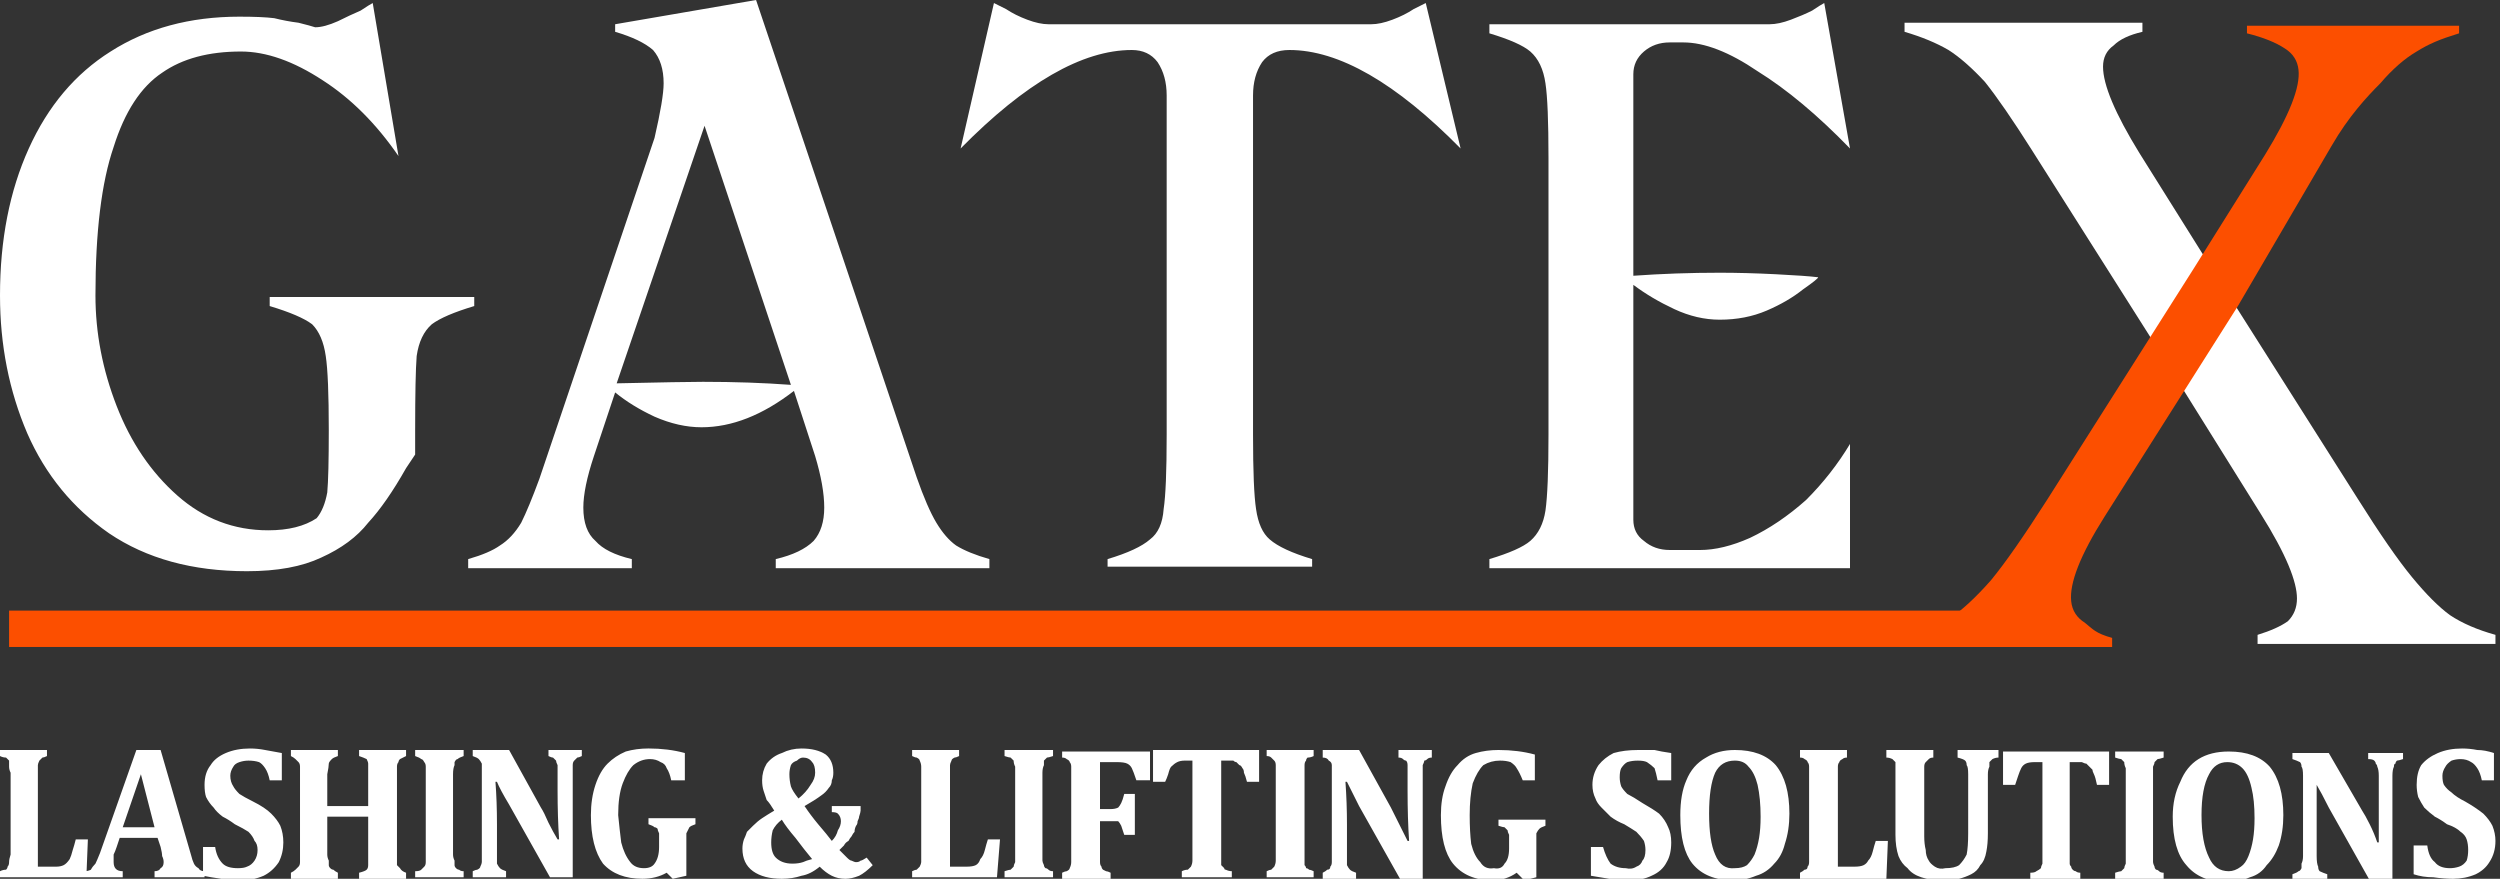 <svg version="1.2" xmlns="http://www.w3.org/2000/svg" viewBox="0 0 165 58" width="165" height="58"><rect x="0" y="0" width="165" height="58" fill="#333333" stroke="none"/><path fill="#fff" d="m3.1 49.5v0.4q-0.2 0.1-0.3 0.1-0.1 0.1-0.2 0.2-0.1 0.2-0.1 0.3 0 0.2 0 0.5v6.2h1.2q0.3 0 0.5-0.1 0.2-0.1 0.4-0.4 0.1-0.2 0.2-0.6 0.1-0.3 0.2-0.7h0.8l-0.1 2.5h-5.7v-0.4q0.2-0.1 0.4-0.1 0.1-0.1 0.1-0.2 0.1-0.1 0.1-0.3 0-0.2 0.1-0.5v-5.4q-0.1-0.2-0.1-0.4 0-0.2 0-0.4-0.1-0.1-0.2-0.2-0.2 0-0.4-0.1v-0.4zm7.3 5.8h-2.5l-0.2 0.6q-0.1 0.3-0.2 0.5 0 0.2 0 0.5 0 0.6 0.6 0.6v0.4h-2.5v-0.4q0.2 0 0.4-0.1 0.1-0.2 0.3-0.4 0.1-0.2 0.3-0.7l2.4-6.8h1.6l2 6.9q0.1 0.4 0.2 0.6 0.1 0.2 0.3 0.3 0.1 0.2 0.4 0.2v0.4h-3.3v-0.4q0.3 0 0.4-0.2 0.2-0.1 0.2-0.4 0-0.2-0.1-0.4 0-0.2-0.1-0.6zm-2.3-0.7h2.1l-0.9-3.5zm6.1 1.3q0.1 0.7 0.5 1.1 0.3 0.3 1 0.3 0.4 0 0.6-0.1 0.3-0.1 0.5-0.4 0.2-0.3 0.2-0.7 0-0.4-0.2-0.6-0.1-0.3-0.4-0.6-0.3-0.2-0.9-0.5-0.4-0.3-0.8-0.5-0.4-0.3-0.6-0.6-0.3-0.3-0.5-0.7-0.1-0.3-0.1-0.8 0-0.8 0.4-1.3 0.3-0.5 1-0.8 0.7-0.3 1.6-0.3 0.5 0 1 0.1 0.5 0.1 1.1 0.2v1.8h-0.8q-0.1-0.5-0.3-0.8-0.2-0.3-0.4-0.4-0.3-0.1-0.7-0.1-0.3 0-0.6 0.1-0.3 0.1-0.4 0.3-0.2 0.3-0.2 0.6 0 0.4 0.2 0.7 0.1 0.2 0.4 0.5 0.3 0.2 0.9 0.5 0.8 0.4 1.2 0.8 0.4 0.4 0.6 0.8 0.2 0.5 0.2 1.1 0 0.7-0.3 1.3-0.4 0.6-1 0.9-0.7 0.3-1.5 0.3-0.6 0-1.3-0.1-0.7-0.1-1.2-0.2v-1.9zm12 0.5q0 0.5 0 0.7 0.1 0.1 0.2 0.2 0.1 0.2 0.4 0.3v0.4h-3.1v-0.4q0.4-0.1 0.5-0.2 0.1-0.1 0.1-0.3 0-0.2 0-0.7v-2.5h-2.7v2.5q0 0.2 0.1 0.4 0 0.2 0 0.3 0 0.1 0.1 0.2 0.1 0.1 0.2 0.1 0.1 0.1 0.3 0.2v0.4h-3.1v-0.4q0.2-0.1 0.3-0.2 0.1-0.1 0.2-0.2 0.1-0.1 0.1-0.3 0-0.2 0-0.5v-5.3q0-0.3 0-0.5 0-0.2-0.1-0.3-0.1-0.1-0.2-0.2-0.1-0.1-0.3-0.2v-0.4h3.1v0.4q-0.3 0.1-0.4 0.2-0.2 0.2-0.2 0.3 0 0.2-0.1 0.7v2.1h2.7v-2.1q0-0.5 0-0.7 0-0.1-0.1-0.3-0.2-0.1-0.5-0.2v-0.4h3.1v0.4q-0.2 0.1-0.4 0.2-0.1 0.1-0.1 0.2-0.1 0.1-0.1 0.3 0 0.2 0 0.5zm3.7 0q0 0.2 0.1 0.4 0 0.2 0 0.3 0 0.1 0.1 0.2 0.1 0.1 0.2 0.1 0.1 0.1 0.3 0.1v0.4h-3.2v-0.4q0.3 0 0.4-0.1 0.1-0.1 0.2-0.2 0.1-0.1 0.1-0.3 0-0.2 0-0.5v-5.3q0-0.3 0-0.5 0-0.2-0.1-0.3-0.1-0.2-0.2-0.2-0.1-0.1-0.4-0.2v-0.4h3.2v0.4q-0.3 0.1-0.4 0.2-0.1 0-0.2 0.2 0 0.1 0 0.2-0.1 0.2-0.1 0.6zm8.5-6.9v0.4q-0.2 0.1-0.3 0.1-0.1 0.1-0.2 0.2-0.1 0.1-0.1 0.3 0 0.1 0 0.5v6.9h-1.5l-2.7-4.8q-0.6-1-0.8-1.5h-0.1q0.1 1.3 0.1 2.8v2q0 0.4 0 0.6 0.1 0.2 0.2 0.3 0.1 0.1 0.4 0.2v0.4h-2.2v-0.4q0.2-0.1 0.3-0.1 0.2-0.1 0.2-0.2 0.1-0.2 0.1-0.3 0-0.2 0-0.5v-5.4q0-0.4 0-0.6-0.1-0.2-0.2-0.3-0.1-0.1-0.4-0.2v-0.4h2.4l2.1 3.8q0.2 0.3 0.5 1 0.3 0.6 0.6 1.1h0.1q-0.1-1.5-0.1-3.2v-1.2q0-0.4 0-0.5-0.1-0.2-0.1-0.3-0.1-0.1-0.2-0.2-0.1 0-0.3-0.1v-0.4zm6.8 0.2v1.8h-0.9q-0.1-0.5-0.3-0.8-0.1-0.3-0.4-0.4-0.3-0.2-0.7-0.2-0.6 0-1.1 0.4-0.4 0.4-0.7 1.2-0.3 0.8-0.3 2.1 0.1 1 0.2 1.8 0.2 0.8 0.6 1.3 0.3 0.4 0.9 0.4 0.5 0 0.7-0.3 0.3-0.4 0.3-1.1v-0.2q0-0.5 0-0.7-0.1-0.2-0.1-0.3-0.1-0.1-0.2-0.1-0.1-0.1-0.4-0.2v-0.4h3.1v0.4q-0.3 0.1-0.4 0.2-0.1 0.2-0.2 0.4 0 0.1 0 0.5v2.3l-0.9 0.2-0.4-0.4q-0.7 0.4-1.6 0.4-1.7 0-2.6-1-0.8-1.1-0.8-3.2 0-1.1 0.3-2 0.3-0.9 0.8-1.4 0.5-0.5 1.2-0.8 0.7-0.2 1.5-0.2 1.3 0 2.4 0.3zm18.1-0.2v0.4q-0.2 0.1-0.3 0.1-0.2 0.1-0.2 0.2-0.1 0.2-0.1 0.3 0 0.2 0 0.5v6.2h1.1q0.4 0 0.6-0.1 0.2-0.1 0.3-0.4 0.2-0.2 0.3-0.6 0.1-0.4 0.2-0.7h0.8l-0.2 2.5h-5.6v-0.4q0.2-0.1 0.3-0.1 0.1-0.1 0.2-0.2 0.1-0.2 0.1-0.3 0-0.2 0-0.5v-5.4q0-0.2 0-0.4 0-0.2-0.1-0.4 0-0.1-0.2-0.2-0.1 0-0.3-0.1v-0.4zm5.5 6.9q0 0.2 0 0.4 0 0.1 0.1 0.3 0 0.1 0.1 0.2 0.1 0 0.2 0.1 0.1 0.1 0.3 0.1v0.4h-3.2v-0.4q0.3-0.1 0.4-0.1 0.1-0.1 0.2-0.2 0-0.1 0.1-0.3 0-0.2 0-0.5v-5.4q0-0.3 0-0.4-0.1-0.2-0.1-0.4-0.1-0.1-0.2-0.2-0.1 0-0.4-0.1v-0.4h3.2v0.4q-0.3 0.1-0.4 0.1-0.1 0.1-0.2 0.2 0 0.1 0 0.3-0.1 0.2-0.1 0.5zm3.8 0q0 0.4 0 0.5 0 0.2 0.1 0.3 0 0.1 0.1 0.2 0 0 0.2 0.1 0.1 0 0.3 0.1v0.4h-3.2v-0.4q0.2-0.1 0.3-0.1 0.2-0.1 0.2-0.2 0.1-0.2 0.1-0.4 0-0.2 0-0.5v-5.3q0-0.3 0-0.5 0-0.2-0.1-0.3 0-0.1-0.2-0.2-0.1-0.1-0.3-0.1v-0.4h5.8v1.9h-0.9q-0.2-0.6-0.3-0.8-0.1-0.2-0.3-0.3-0.2-0.1-0.7-0.1h-1.1v3.1h0.7q0.3 0 0.5-0.1 0.1-0.1 0.2-0.3 0.1-0.2 0.2-0.6h0.7v2.7h-0.7q-0.1-0.3-0.2-0.6-0.1-0.2-0.2-0.3-0.2 0-0.5 0h-0.7zm5.4 1.5v-0.4q0.2-0.1 0.4-0.1 0.1-0.1 0.2-0.2 0.1-0.2 0.1-0.4 0-0.2 0-0.4v-6.2h-0.5q-0.3 0-0.5 0.1-0.2 0.1-0.4 0.3-0.1 0.1-0.2 0.5-0.1 0.3-0.2 0.5h-0.8v-2.1h7v2.1h-0.8q-0.1-0.4-0.2-0.6 0-0.2-0.1-0.3-0.1-0.2-0.2-0.2-0.1-0.1-0.2-0.2-0.1 0-0.2-0.1-0.2 0-0.4 0h-0.4v6.2q0 0.3 0 0.4 0 0.2 0 0.3 0.1 0.1 0.2 0.2 0 0.1 0.1 0.1 0.2 0.1 0.4 0.1v0.4zm8.1-1.5q0 0.2 0 0.4 0 0.1 0 0.3 0.1 0.1 0.1 0.2 0.1 0 0.2 0.1 0.1 0 0.3 0.1v0.4h-3.1v-0.4q0.2-0.1 0.3-0.1 0.1-0.1 0.2-0.2 0.1-0.2 0.1-0.4 0-0.2 0-0.4v-5.4q0-0.3 0-0.5 0-0.2-0.1-0.3-0.1-0.1-0.2-0.2-0.1-0.1-0.3-0.1v-0.4h3.1v0.4q-0.2 0.1-0.4 0.1-0.1 0.1-0.1 0.2-0.1 0.1-0.1 0.3 0 0.2 0 0.5zm8.4-6.9v0.5q-0.2 0-0.3 0.1-0.1 0.1-0.2 0.1 0 0.1-0.1 0.3 0 0.2 0 0.6v6.9h-1.5l-2.7-4.8q-0.5-1-0.8-1.6h-0.1q0.1 1.4 0.1 2.8v2q0 0.5 0 0.7 0.1 0.2 0.2 0.3 0.1 0.1 0.4 0.2v0.4h-2.2v-0.4q0.2-0.1 0.3-0.2 0.2 0 0.2-0.2 0.1-0.1 0.1-0.3 0-0.2 0-0.5v-5.3q0-0.5 0-0.6 0-0.2-0.2-0.3-0.1-0.2-0.4-0.2v-0.5h2.4l2.1 3.8q0.2 0.4 0.5 1 0.3 0.6 0.6 1.2h0.1q-0.1-1.5-0.1-3.3v-1.1q0-0.4 0-0.6 0-0.2-0.1-0.3-0.1 0-0.2-0.1-0.1-0.1-0.3-0.1v-0.5zm6.8 0.3v1.7h-0.8q-0.2-0.5-0.4-0.8-0.1-0.2-0.4-0.4-0.3-0.1-0.7-0.1-0.6 0-1.1 0.3-0.4 0.4-0.7 1.2-0.2 0.9-0.2 2.1 0 1.1 0.1 1.9 0.2 0.8 0.6 1.2 0.3 0.5 0.9 0.4 0.5 0.1 0.7-0.3 0.3-0.3 0.3-1v-0.2q0-0.5 0-0.7-0.1-0.2-0.1-0.3-0.1-0.1-0.2-0.2-0.1 0-0.4-0.1v-0.4h3.1v0.4q-0.3 0.1-0.4 0.2-0.1 0.1-0.2 0.3 0 0.2 0 0.6v2.3l-0.8 0.2-0.5-0.5q-0.7 0.5-1.6 0.5-1.7 0-2.6-1.1-0.8-1-0.8-3.2 0-1.1 0.3-1.9 0.3-0.9 0.8-1.4 0.5-0.6 1.2-0.8 0.7-0.2 1.5-0.2 1.3 0 2.4 0.3zm4.5 6.1q0.2 0.7 0.5 1.1 0.4 0.3 1 0.3 0.4 0.1 0.7-0.1 0.3-0.1 0.4-0.4 0.2-0.2 0.2-0.7 0-0.3-0.1-0.6-0.2-0.3-0.5-0.6-0.3-0.2-0.8-0.5-0.5-0.2-0.9-0.5-0.3-0.3-0.6-0.6-0.3-0.3-0.4-0.6-0.2-0.4-0.2-0.9 0-0.7 0.4-1.3 0.4-0.5 1-0.8 0.7-0.2 1.6-0.2 0.6 0 1.1 0 0.4 0.1 1.1 0.2v1.8h-0.9q-0.1-0.5-0.2-0.8-0.2-0.2-0.5-0.4-0.2-0.1-0.6-0.1-0.4 0-0.7 0.1-0.2 0.1-0.4 0.4-0.1 0.2-0.1 0.6 0 0.3 0.1 0.6 0.1 0.2 0.4 0.5 0.4 0.2 1 0.6 0.7 0.4 1.1 0.7 0.4 0.4 0.6 0.9 0.2 0.4 0.2 1 0 0.8-0.3 1.3-0.3 0.6-1 0.9-0.6 0.3-1.5 0.3-0.6 0-1.3-0.1-0.6-0.1-1.2-0.2v-1.9zm8.6 2.2q-1.8 0-2.7-1.1-0.8-1-0.8-3.2 0-1.4 0.4-2.3 0.4-1 1.3-1.5 0.8-0.5 1.9-0.5 1.8 0 2.7 1 0.9 1.1 0.9 3.2 0 1.1-0.3 2-0.2 0.8-0.7 1.3-0.5 0.6-1.2 0.8-0.7 0.3-1.5 0.3zm-1.6-4.4q0 1.8 0.4 2.7 0.4 1 1.3 0.9 0.5 0 0.8-0.2 0.3-0.3 0.5-0.7 0.2-0.5 0.3-1.1 0.1-0.6 0.1-1.4 0-1.2-0.2-2.1-0.2-0.8-0.6-1.2-0.3-0.4-0.9-0.4-0.9 0-1.3 0.8-0.4 0.9-0.4 2.7zm9.1-4.2v0.5q-0.2 0-0.3 0.1-0.2 0.1-0.2 0.2-0.1 0.1-0.1 0.3 0 0.2 0 0.5v6.1h1.1q0.4 0 0.6-0.1 0.2-0.1 0.3-0.3 0.2-0.2 0.3-0.6 0.1-0.4 0.2-0.7h0.8l-0.1 2.5h-5.7v-0.4q0.2-0.1 0.3-0.2 0.2 0 0.2-0.2 0.1-0.1 0.1-0.3 0-0.2 0-0.5v-5.3q0-0.3 0-0.5 0-0.2-0.1-0.3 0-0.1-0.2-0.2-0.1-0.1-0.3-0.1v-0.5zm8 1.6q0-0.5-0.1-0.6 0-0.2-0.1-0.3-0.1-0.1-0.5-0.2v-0.5h2.7v0.5q-0.2 0-0.4 0.1-0.1 0.1-0.2 0.2 0 0.1 0 0.3-0.1 0.2-0.1 0.5v3.9q0 0.7-0.1 1.2-0.1 0.6-0.4 0.9-0.2 0.4-0.6 0.6-0.4 0.2-0.8 0.3-0.5 0.1-1.1 0.1-0.8 0-1.4-0.2-0.6-0.2-0.9-0.6-0.4-0.3-0.6-0.8-0.2-0.6-0.2-1.4v-4q0-0.3 0-0.5 0-0.2 0-0.3-0.1-0.1-0.2-0.2-0.2-0.1-0.4-0.1v-0.5h3.1v0.5q-0.2 0-0.3 0.1-0.1 0.1-0.2 0.2-0.1 0.1-0.1 0.3 0 0.2 0 0.5v4.1q0 0.5 0.1 0.9 0 0.4 0.2 0.7 0.1 0.2 0.4 0.4 0.3 0.2 0.7 0.1 0.6 0 0.9-0.2 0.3-0.3 0.5-0.7 0.1-0.5 0.1-1.4zm4.1 6.9v-0.4q0.3 0 0.4-0.1 0.2-0.1 0.3-0.2 0-0.1 0.1-0.3 0-0.2 0-0.5v-6.2h-0.5q-0.4 0-0.6 0.1-0.2 0.1-0.3 0.3-0.1 0.2-0.2 0.5-0.1 0.3-0.2 0.6h-0.8v-2.2h7v2.2h-0.8q-0.1-0.5-0.2-0.7-0.1-0.2-0.1-0.3-0.1-0.1-0.2-0.2-0.1-0.1-0.2-0.2-0.1 0-0.3-0.1-0.1 0-0.4 0h-0.4v6.2q0 0.3 0 0.5 0 0.1 0.1 0.2 0 0.1 0.1 0.2 0.1 0.1 0.2 0.1 0.1 0.1 0.3 0.1v0.4zm8.1-1.5q0 0.2 0 0.4 0 0.1 0.1 0.3 0 0.1 0.1 0.2 0.1 0 0.2 0.1 0.1 0.1 0.3 0.1v0.4h-3.2v-0.4q0.3-0.1 0.4-0.1 0.1-0.1 0.2-0.2 0-0.1 0.1-0.3 0-0.2 0-0.5v-5.4q0-0.3 0-0.4-0.1-0.2-0.1-0.4-0.1-0.1-0.2-0.2-0.1 0-0.4-0.1v-0.4h3.2v0.4q-0.3 0.1-0.4 0.1-0.1 0.1-0.2 0.2 0 0.1-0.1 0.3 0 0.2 0 0.5zm4.8 1.7q-1.7 0-2.6-1.1-0.9-1-0.9-3.2 0-1.3 0.5-2.3 0.4-1 1.2-1.5 0.8-0.5 2-0.5 1.8 0 2.7 1 0.9 1.1 0.9 3.2 0 1.1-0.3 2-0.3 0.8-0.8 1.3-0.4 0.6-1.1 0.8-0.7 0.3-1.6 0.3zm-1.6-4.4q0 1.8 0.5 2.8 0.4 0.9 1.3 0.9 0.4 0 0.8-0.3 0.3-0.2 0.5-0.7 0.2-0.5 0.3-1.1 0.1-0.6 0.1-1.4 0-1.2-0.2-2-0.2-0.9-0.6-1.3-0.4-0.4-1-0.4-0.8 0-1.2 0.8-0.5 0.9-0.5 2.7zm13.3-4.1v0.4q-0.3 0.1-0.4 0.1-0.1 0.1-0.1 0.2-0.1 0-0.1 0.2-0.1 0.2-0.1 0.6v6.9h-1.5l-2.7-4.8q-0.5-1-0.8-1.5 0 1.3 0 2.8v1.9q0 0.5 0.1 0.7 0 0.2 0.1 0.3 0.2 0.1 0.5 0.2v0.4h-2.3v-0.4q0.3-0.1 0.4-0.2 0.1 0 0.2-0.2 0-0.1 0-0.3 0.1-0.2 0.1-0.5v-5.3q0-0.5-0.1-0.6 0-0.2-0.1-0.3-0.2-0.1-0.5-0.2v-0.4h2.4l2.2 3.8q0.2 0.3 0.5 0.9 0.3 0.6 0.5 1.2h0.1q0-1.5 0-3.2v-1.2q0-0.4-0.1-0.6 0-0.1-0.1-0.2 0-0.1-0.1-0.2-0.1-0.1-0.4-0.1v-0.4z"/><path fill="#fff" d="m160.2 55.8q0.1 0.8 0.5 1.1 0.3 0.4 1 0.4 0.3 0 0.6-0.1 0.3-0.1 0.5-0.4 0.1-0.3 0.1-0.7 0-0.4-0.1-0.7-0.1-0.3-0.4-0.5-0.3-0.3-0.9-0.5-0.4-0.3-0.8-0.5-0.4-0.3-0.7-0.6-0.2-0.3-0.4-0.7-0.1-0.4-0.1-0.8 0-0.8 0.3-1.3 0.4-0.5 1.1-0.8 0.7-0.3 1.6-0.3 0.5 0 1 0.1 0.5 0 1.1 0.2v1.8h-0.8q-0.1-0.5-0.3-0.8-0.2-0.3-0.4-0.4-0.3-0.2-0.7-0.2-0.3 0-0.6 0.1-0.3 0.2-0.4 0.4-0.2 0.3-0.2 0.6 0 0.4 0.1 0.6 0.2 0.3 0.5 0.5 0.3 0.3 0.9 0.6 0.7 0.4 1.2 0.8 0.4 0.4 0.6 0.8 0.2 0.5 0.2 1 0 0.8-0.4 1.4-0.3 0.5-0.9 0.8-0.7 0.3-1.5 0.3-0.6 0-1.3-0.1-0.7 0-1.3-0.2v-1.9z"/><path fill="#fff" d="m54.1 57.2q-0.6 0.5-1.2 0.6-0.6 0.2-1.3 0.2-1.2 0-1.9-0.5-0.7-0.5-0.7-1.5 0-0.3 0.1-0.6 0.1-0.2 0.2-0.5 0.2-0.2 0.4-0.4 0.3-0.3 0.6-0.5 0.3-0.2 0.8-0.5-0.3-0.5-0.5-0.7-0.1-0.3-0.2-0.6-0.1-0.3-0.1-0.7 0-0.6 0.3-1.1 0.4-0.5 1-0.7 0.6-0.3 1.3-0.3 1 0 1.6 0.4 0.5 0.4 0.5 1.2 0 0.3-0.1 0.5 0 0.3-0.2 0.5-0.2 0.3-0.5 0.5-0.4 0.3-1.1 0.7 0.4 0.6 0.9 1.2 0.6 0.7 0.9 1.1 0.3-0.3 0.4-0.7 0.2-0.3 0.2-0.6 0-0.3-0.2-0.5-0.1-0.1-0.4-0.1v-0.4h1.9v0.3q0 0.1-0.1 0.4 0 0.1-0.1 0.3 0 0.2-0.1 0.3-0.1 0.2-0.1 0.4-0.1 0.1-0.2 0.3-0.1 0.1-0.2 0.3-0.2 0.1-0.3 0.3-0.1 0.1-0.3 0.3 0.3 0.3 0.5 0.5 0.2 0.2 0.3 0.2 0.2 0.1 0.3 0.1 0.2 0 0.3-0.1 0.1 0 0.4-0.2l0.4 0.5q-0.5 0.5-0.9 0.7-0.5 0.2-0.9 0.2-0.5 0-0.9-0.2-0.4-0.2-0.8-0.6zm-1.4-4.5q0.5-0.4 0.8-0.9 0.3-0.4 0.3-0.8 0-0.5-0.2-0.7-0.2-0.3-0.6-0.3-0.2 0-0.4 0.2-0.3 0.1-0.4 0.3-0.1 0.3-0.1 0.6 0 0.4 0.1 0.8 0.1 0.3 0.5 0.8zm0.9 4q-0.5-0.6-1.1-1.4-0.6-0.7-0.9-1.2-0.4 0.3-0.6 0.7-0.1 0.4-0.1 0.8 0 0.7 0.3 1 0.4 0.4 1.1 0.4 0.4 0 0.7-0.1 0.2-0.1 0.6-0.2z"/><path fill="#fff" d="m31.3 19.6v0.6q-2 0.6-2.8 1.2-0.8 0.7-1 2.1-0.1 1.3-0.1 4.9v1.6l-0.6 0.9q-1.3 2.3-2.5 3.6-1.1 1.4-3.1 2.3-1.9 0.9-4.9 0.9-5.4 0-9.1-2.5-3.6-2.5-5.4-6.6-1.8-4.2-1.8-9.1 0-5.5 1.9-9.7 1.9-4.2 5.4-6.4 3.6-2.3 8.5-2.3 1.5 0 2.3 0.1 0.8 0.2 1.6 0.3 0.8 0.2 1.1 0.3 0.6 0 1.5-0.4 0.8-0.4 1.5-0.7 0.6-0.4 0.8-0.5l1.7 10.1q-2.2-3.2-5-5-2.9-1.9-5.4-1.9-3.2 0-5.2 1.4-2.1 1.4-3.2 4.9-1.2 3.5-1.2 9.8 0 3.7 1.4 7.3 1.4 3.6 4 5.9 2.6 2.3 6 2.3 2 0 3.2-0.8 0.5-0.6 0.7-1.7 0.1-1.1 0.1-4.1 0-3.6-0.2-4.9-0.2-1.4-0.9-2.1-0.8-0.6-2.8-1.2v-0.6zm29.2 11.9q0.7 2 1.3 3 0.6 1 1.3 1.5 0.8 0.5 2.2 0.9v0.6h-14.1v-0.6q1.7-0.4 2.5-1.2 0.7-0.8 0.7-2.2 0-1.4-0.6-3.4l-1.4-4.3q-3.1 2.4-6.1 2.4-1.5 0-3.1-0.7-1.5-0.7-2.6-1.6l-1.4 4.2q-0.7 2.1-0.7 3.4 0 1.5 0.8 2.2 0.7 0.8 2.4 1.2v0.6h-10.8v-0.6q1.4-0.4 2.1-0.9 0.8-0.5 1.4-1.5 0.5-1 1.2-2.9l7.6-22.5q0.6-2.6 0.6-3.6 0-1.4-0.7-2.2-0.8-0.7-2.5-1.2v-0.5l9.3-1.6zm-14.1-6.3q3.1 0 5.8 0.2l-5.7-17.1-5.8 17q4.5-0.1 5.7-0.1zm36.3 3.5q0 3.6 0.2 4.9 0.2 1.4 0.9 2 0.8 0.7 2.8 1.3v0.5h-13.5v-0.5q2-0.6 2.8-1.3 0.8-0.6 0.9-2 0.2-1.3 0.2-4.9v-22.4q0-1.3-0.6-2.2-0.6-0.8-1.7-0.8-4.9 0-11.3 6.5l2.2-9.6q0.2 0.1 0.8 0.4 0.6 0.4 1.4 0.7 0.8 0.3 1.4 0.3h21.3q0.6 0 1.4-0.3 0.8-0.3 1.4-0.7 0.6-0.3 0.8-0.4l2.3 9.6q-6.4-6.5-11.3-6.5-1.2 0-1.8 0.8-0.6 0.9-0.6 2.2zm29.5 7.6q1.5 0 3.3-0.8 1.9-0.9 3.7-2.5 1.7-1.7 2.9-3.7v8.2h-23.8v-0.6q2-0.6 2.7-1.2 0.8-0.7 1-2 0.2-1.4 0.2-5v-18.3q0-3.6-0.2-4.9-0.2-1.4-1-2.1-0.7-0.6-2.7-1.2v-0.6h18.5q0.6 0 1.4-0.3 0.8-0.3 1.4-0.6 0.6-0.4 0.8-0.5l1.7 9.6q-3.2-3.3-6.1-5.1-2.8-1.9-4.9-1.9h-0.9q-1 0-1.7 0.6-0.7 0.6-0.7 1.5v13.3q2.8-0.2 5.7-0.2 1.7 0 3.7 0.1 2 0.1 2.8 0.2 0 0.1-1 0.8-1 0.8-2.4 1.4-1.4 0.6-3.1 0.6-1.5 0-3-0.7-1.5-0.7-2.7-1.6v15.5q0 0.9 0.7 1.4 0.7 0.6 1.7 0.6z"/><path fill-rule="evenodd" fill="#fc4f00" d="m0.6 40.3h133.1v2.4h-133.1z"/><path fill="#fff" d="m145.9 17.6l9.7 15.3q2.2 3.5 3.6 5.2 1.4 1.7 2.5 2.5 1.2 0.8 3 1.3v0.6h-15.7v-0.6q1.3-0.4 2-0.9 0.6-0.6 0.6-1.5c0-1.1-0.7-2.9-2.4-5.6l-6.8-10.9-8.3-13.1q-1.9-3-3.1-4.5-1.3-1.4-2.4-2.1-1.2-0.7-2.9-1.2v-0.6h15.7v0.6q-1.3 0.3-1.9 0.9-0.7 0.5-0.7 1.4 0 1.8 2.4 5.7z"/><path fill="#fc4f00" d="m147.7 20.2l-8.8 13.9q-2.4 3.8-2.2 5.6 0.1 0.9 0.9 1.4c0.5 0.4 0.7 0.7 1.8 1v0.6h-14l-0.1-0.6q2.1-0.5 3.4-1.3 1.2-0.8 2.7-2.5 1.4-1.7 3.7-5.3l9.7-15.3 4.7-7.5q2.4-3.9 2.2-5.6-0.1-0.9-0.9-1.4-0.9-0.6-2.5-1v-0.5h14v0.5c-1.3 0.4-2 0.7-2.8 1.2q-1.2 0.7-2.4 2.1c-0.9 0.9-2.1 2.2-3.2 4.1z"/></svg>